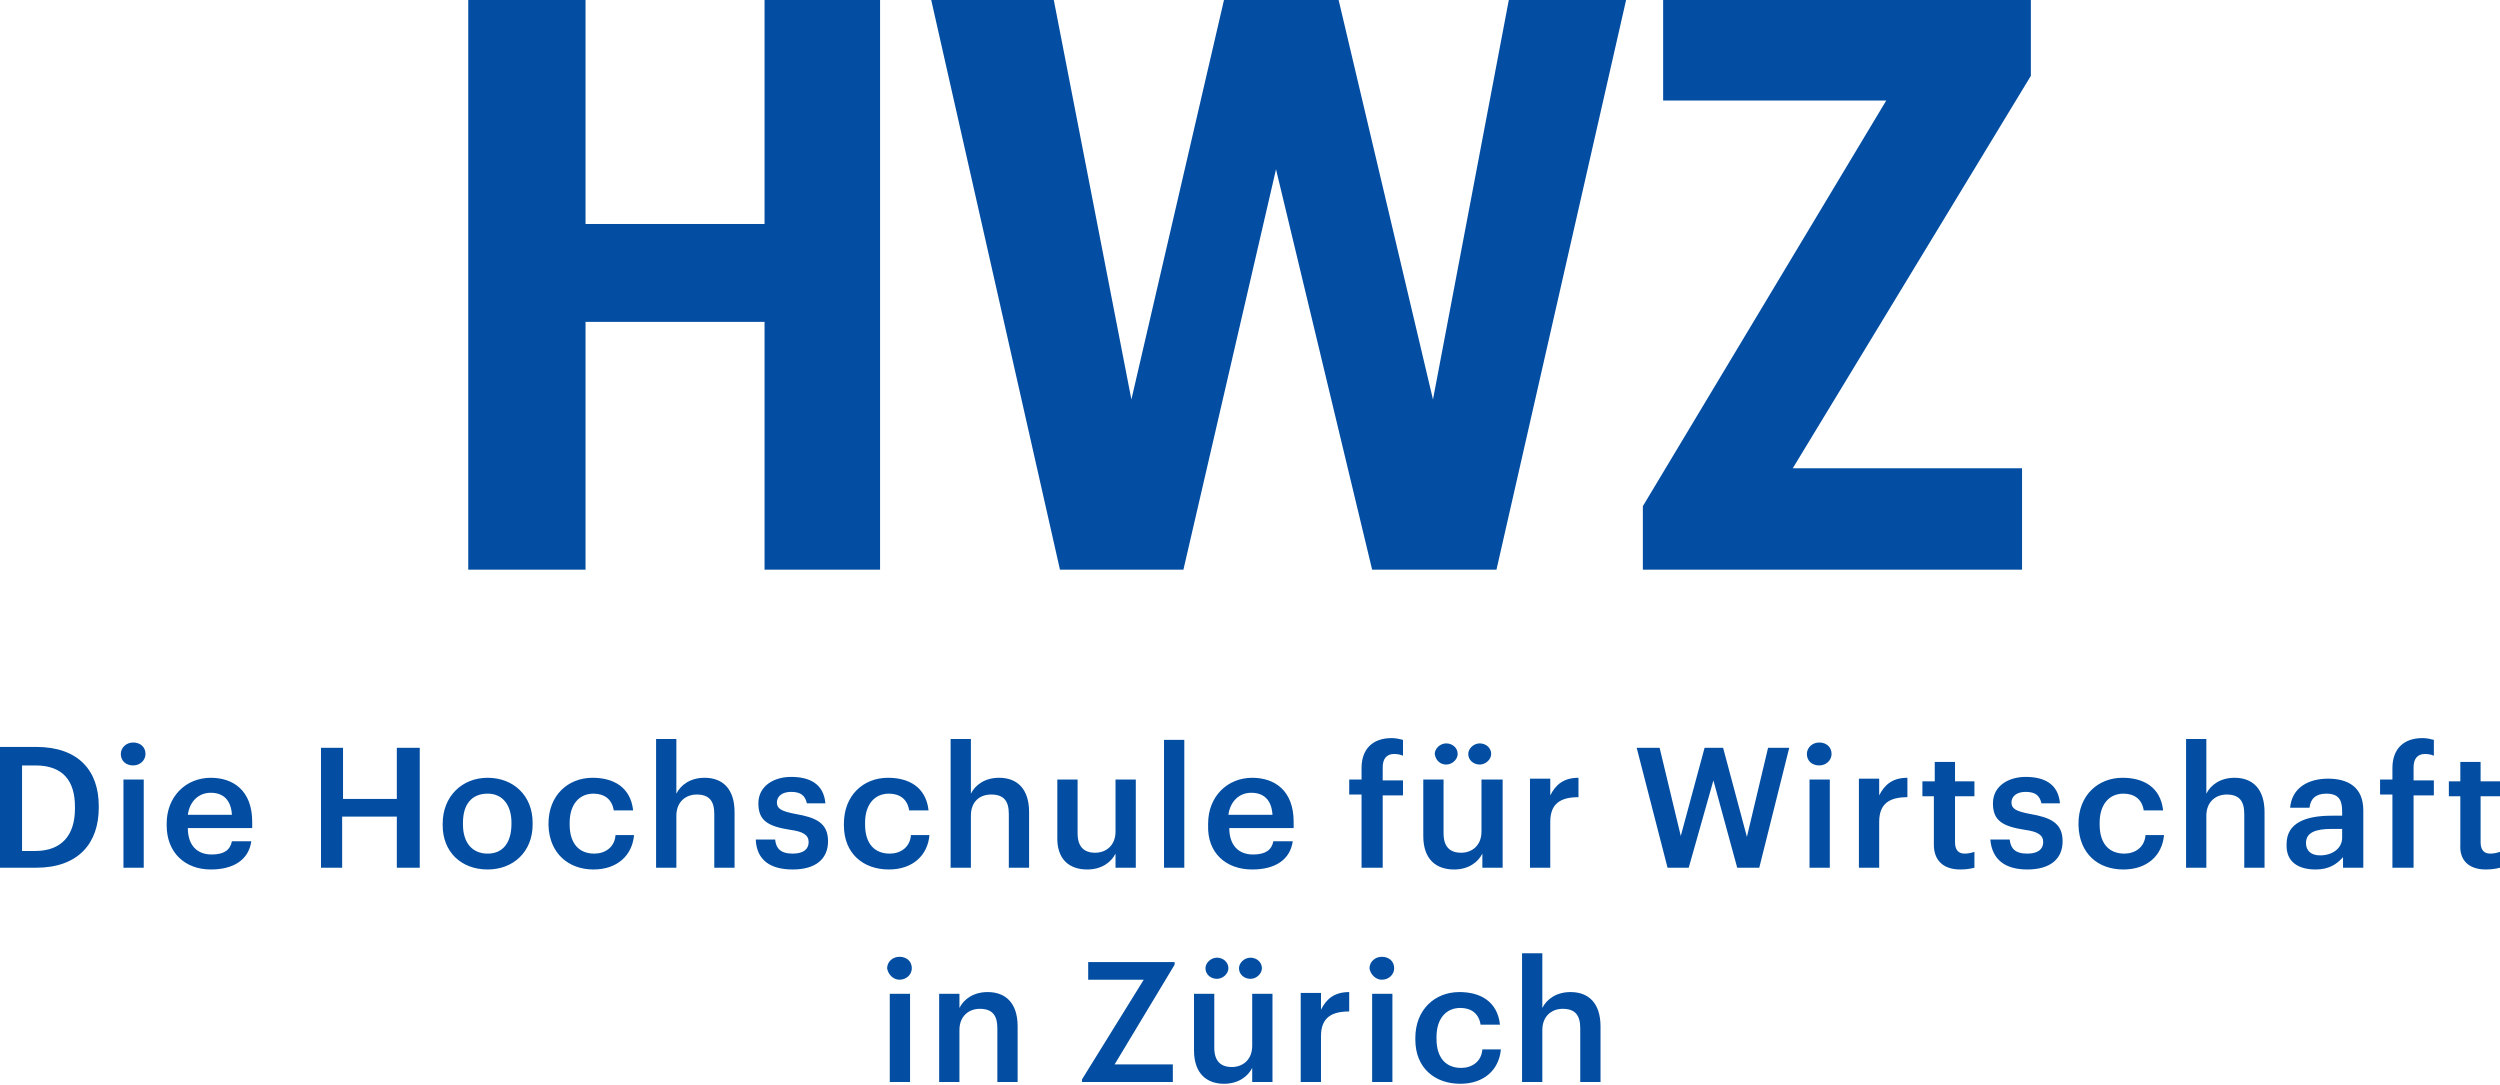 <?xml version="1.0" encoding="utf-8"?>
<!-- Generator: Adobe Illustrator 21.0.0, SVG Export Plug-In . SVG Version: 6.00 Build 0)  -->
<svg version="1.1" id="Ebene_1" xmlns="http://www.w3.org/2000/svg" xmlns:xlink="http://www.w3.org/1999/xlink" x="0px" y="0px"
	 viewBox="0 0 283.5 123" style="enable-background:new 0 0 283.5 123;" xml:space="preserve">
<style type="text/css">
	.st0{fill:#034EA2;}
</style>
<polygon class="st0" points="86.7,0 86.7,25.4 66.4,25.4 66.4,0 53.1,0 53.1,64.6 66.4,64.6 66.4,36.5 86.7,36.5 86.7,64.6 
	99.8,64.6 99.8,0 "/>
<polygon class="st0" points="171.1,0 162.5,45.3 151.8,0 138.8,0 128.3,45.3 119.5,0 105.6,0 120.2,64.6 134.2,64.6 144.7,19.2 
	155.6,64.6 169.7,64.6 184.4,0 "/>
<polygon class="st0" points="188.6,0 188.6,11.4 213.9,11.4 186.3,57.4 186.3,64.6 229.3,64.6 229.3,53.1 203.3,53.1 230.3,8.6 
	230.3,0 "/>
<g>
	<path class="st0" d="M172.6,122.7h2.3v-5.9c0-1.6,1.1-2.4,2.3-2.4c1.4,0,2,0.7,2,2.2v6.1h2.3v-6.3c0-2.7-1.4-3.9-3.4-3.9
		c-1.6,0-2.7,0.8-3.2,1.8v-6.2h-2.3V122.7z M165.6,122.9c2.7,0,4.4-1.6,4.6-3.9h-2.1c-0.1,1.4-1.2,2.1-2.4,2.1
		c-1.7,0-2.8-1.1-2.8-3.3v-0.2c0-2.1,1.1-3.3,2.7-3.3c1.2,0,2.1,0.6,2.3,1.9h2.2c-0.3-2.7-2.3-3.7-4.6-3.7c-2.8,0-5,2-5,5.2v0.2
		C160.5,121.1,162.7,122.9,165.6,122.9 M156.7,111.1c0.8,0,1.4-0.6,1.4-1.3c0-0.8-0.6-1.3-1.4-1.3c-0.8,0-1.4,0.6-1.4,1.3
		C155.4,110.5,156,111.1,156.7,111.1 M155.6,122.7h2.3v-10h-2.3V122.7z M147.5,122.7h2.3v-5.2c0-2.1,1.2-2.8,3.2-2.8v-2.2
		c-1.7,0-2.6,0.8-3.2,2v-1.9h-2.3V122.7z M138.8,122.9c1.6,0,2.7-0.8,3.2-1.8v1.6h2.3v-10H142v5.9c0,1.6-1.1,2.4-2.3,2.4
		c-1.3,0-2-0.7-2-2.2v-6.1h-2.3v6.4C135.4,121.8,136.9,122.9,138.8,122.9 M141.8,111c0.7,0,1.3-0.6,1.3-1.2c0-0.7-0.6-1.2-1.3-1.2
		c-0.7,0-1.3,0.6-1.3,1.2C140.5,110.5,141.1,111,141.8,111 M138,111c0.7,0,1.3-0.6,1.3-1.2c0-0.7-0.6-1.2-1.3-1.2
		c-0.7,0-1.3,0.6-1.3,1.2C136.7,110.5,137.3,111,138,111 M122.6,122.7H133v-2h-6.6l6.8-11.3v-0.3h-9.8v2h6.3l-7,11.3V122.7z
		 M106.5,122.7h2.3v-5.9c0-1.6,1.1-2.4,2.3-2.4c1.4,0,2,0.7,2,2.2v6.1h2.3v-6.3c0-2.7-1.4-3.9-3.4-3.9c-1.6,0-2.7,0.8-3.2,1.8v-1.6
		h-2.3V122.7z M102,111.1c0.8,0,1.4-0.6,1.4-1.3c0-0.8-0.6-1.3-1.4-1.3c-0.8,0-1.4,0.6-1.4,1.3C100.7,110.5,101.3,111.1,102,111.1
		 M100.9,122.7h2.3v-10h-2.3V122.7z"/>
	<path class="st0" d="M281.9,98.6c0.7,0,1.2-0.1,1.6-0.2v-1.8c-0.3,0.1-0.7,0.2-1.1,0.2c-0.7,0-1.1-0.4-1.1-1.3v-5.2h2.2v-1.7h-2.2
		v-2.2h-2.3v2.2h-1.3v1.7h1.3v5.5C278.9,97.5,279.9,98.6,281.9,98.6 M271.4,98.4h2.3v-8.2h2.3v-1.7h-2.3V87c0-0.9,0.4-1.5,1.3-1.5
		c0.4,0,0.8,0.1,1,0.2v-1.8c-0.4-0.1-0.8-0.2-1.3-0.2c-2.1,0-3.4,1.2-3.4,3.4v1.3h-1.4v1.7h1.4V98.4z M263.1,97
		c-1.1,0-1.6-0.6-1.6-1.4c0-1.2,1.1-1.6,2.9-1.6h1.2v1C265.6,96.2,264.5,97,263.1,97 M262.6,98.6c1.5,0,2.4-0.6,3.1-1.4v1.2h2.3
		v-6.5c0-2.7-1.8-3.6-4-3.6c-2.2,0-4.1,1-4.3,3.3h2.2c0.1-1,0.7-1.6,1.9-1.6c1.4,0,1.8,0.7,1.8,2v0.5h-1.2c-2.9,0-5.1,0.8-5.1,3.2
		C259.2,97.8,260.7,98.6,262.6,98.6 M247.9,98.4h2.3v-5.9c0-1.6,1.1-2.4,2.3-2.4c1.4,0,2,0.7,2,2.2v6.1h2.3v-6.3
		c0-2.7-1.4-3.9-3.4-3.9c-1.6,0-2.7,0.8-3.2,1.8v-6.2h-2.3V98.4z M240.8,98.6c2.7,0,4.4-1.6,4.6-3.9h-2.1c-0.1,1.4-1.2,2.1-2.4,2.1
		c-1.7,0-2.8-1.1-2.8-3.3v-0.2c0-2.1,1.1-3.3,2.7-3.3c1.2,0,2.1,0.6,2.3,1.9h2.2c-0.3-2.7-2.3-3.7-4.6-3.7c-2.8,0-5,2-5,5.2v0.2
		C235.8,96.8,237.9,98.6,240.8,98.6 M229.9,98.6c2.6,0,4-1.2,4-3.2c0-2.1-1.4-2.7-3.7-3.1c-1.6-0.3-2.1-0.6-2.1-1.3
		c0-0.7,0.6-1.2,1.6-1.2c1.1,0,1.6,0.4,1.8,1.3h2.1c-0.2-2.3-1.9-3-3.9-3c-1.9,0-3.7,1-3.7,3c0,1.9,1,2.6,3.6,3
		c1.5,0.2,2.1,0.6,2.1,1.4c0,0.8-0.6,1.3-1.8,1.3c-1.4,0-1.9-0.6-2-1.6h-2.2C225.9,97.5,227.4,98.6,229.9,98.6 M222.3,98.6
		c0.7,0,1.2-0.1,1.6-0.2v-1.8c-0.3,0.1-0.7,0.2-1.1,0.2c-0.7,0-1.1-0.4-1.1-1.3v-5.2h2.2v-1.7h-2.2v-2.2h-2.3v2.2H218v1.7h1.3v5.5
		C219.3,97.5,220.3,98.6,222.3,98.6 M210.8,98.4h2.3v-5.2c0-2.1,1.2-2.8,3.2-2.8v-2.2c-1.7,0-2.6,0.8-3.2,2v-1.9h-2.3V98.4z
		 M206.3,86.8c0.8,0,1.4-0.6,1.4-1.3c0-0.8-0.6-1.3-1.4-1.3c-0.8,0-1.4,0.6-1.4,1.3C204.9,86.3,205.5,86.8,206.3,86.8 M205.2,98.4
		h2.3v-10h-2.3V98.4z M189.1,98.4h2.4l2.8-9.9l2.7,9.9h2.5l3.4-13.6h-2.4l-2.4,10.1l-2.7-10.1h-2.1l-2.7,10l-2.4-10h-2.6L189.1,98.4
		z M173.5,98.4h2.3v-5.2c0-2.1,1.2-2.8,3.2-2.8v-2.2c-1.7,0-2.6,0.8-3.2,2v-1.9h-2.3V98.4z M164.9,98.6c1.6,0,2.7-0.8,3.2-1.8v1.6
		h2.3v-10H168v5.9c0,1.6-1.1,2.4-2.3,2.4c-1.3,0-2-0.7-2-2.2v-6.1h-2.3v6.4C161.4,97.5,162.9,98.6,164.9,98.6 M167.8,86.7
		c0.7,0,1.3-0.6,1.3-1.2c0-0.7-0.6-1.2-1.3-1.2c-0.7,0-1.3,0.6-1.3,1.2C166.5,86.2,167.1,86.7,167.8,86.7 M164,86.7
		c0.7,0,1.3-0.6,1.3-1.2c0-0.7-0.6-1.2-1.3-1.2c-0.7,0-1.3,0.6-1.3,1.2C162.8,86.2,163.3,86.7,164,86.7 M154.5,98.4h2.3v-8.2h2.3
		v-1.7h-2.3V87c0-0.9,0.4-1.5,1.3-1.5c0.4,0,0.8,0.1,1,0.2v-1.8c-0.4-0.1-0.8-0.2-1.3-0.2c-2.1,0-3.4,1.2-3.4,3.4v1.3h-1.4v1.7h1.4
		V98.4z M139.3,92.4c0.2-1.5,1.2-2.5,2.6-2.5c1.4,0,2.3,0.8,2.4,2.5H139.3z M142,98.6c2.6,0,4.3-1.1,4.6-3.2h-2.2
		c-0.2,1-0.9,1.5-2.3,1.5c-1.7,0-2.7-1.1-2.7-3h7.3v-0.7c0-3.6-2.2-5-4.7-5c-2.8,0-5,2.1-5,5.2v0.2C136.9,96.7,139,98.6,142,98.6
		 M132,98.4h2.3V83.9H132V98.4z M123.3,98.6c1.6,0,2.7-0.8,3.2-1.8v1.6h2.3v-10h-2.3v5.9c0,1.6-1.1,2.4-2.3,2.4c-1.3,0-2-0.7-2-2.2
		v-6.1h-2.3v6.4C119.8,97.5,121.3,98.6,123.3,98.6 M107.8,98.4h2.3v-5.9c0-1.6,1-2.4,2.3-2.4c1.4,0,2,0.7,2,2.2v6.1h2.3v-6.3
		c0-2.7-1.4-3.9-3.4-3.9c-1.6,0-2.7,0.8-3.2,1.8v-6.2h-2.3V98.4z M100.8,98.6c2.7,0,4.4-1.6,4.6-3.9h-2.1c-0.1,1.4-1.2,2.1-2.4,2.1
		c-1.7,0-2.8-1.1-2.8-3.3v-0.2c0-2.1,1.1-3.3,2.7-3.3c1.2,0,2.1,0.6,2.3,1.9h2.2c-0.3-2.7-2.3-3.7-4.6-3.7c-2.8,0-5,2-5,5.2v0.2
		C95.7,96.8,97.9,98.6,100.8,98.6 M89.9,98.6c2.6,0,4-1.2,4-3.2c0-2.1-1.4-2.7-3.7-3.1c-1.6-0.3-2.1-0.6-2.1-1.3
		c0-0.7,0.6-1.2,1.6-1.2c1.1,0,1.6,0.4,1.8,1.3h2.1c-0.2-2.3-1.9-3-3.9-3c-1.9,0-3.7,1-3.7,3c0,1.9,1,2.6,3.6,3
		c1.5,0.2,2.1,0.6,2.1,1.4c0,0.8-0.6,1.3-1.8,1.3c-1.4,0-1.9-0.6-2-1.6h-2.2C85.8,97.5,87.3,98.6,89.9,98.6 M74.4,98.4h2.3v-5.9
		c0-1.6,1.1-2.4,2.3-2.4c1.4,0,2,0.7,2,2.2v6.1h2.3v-6.3c0-2.7-1.4-3.9-3.4-3.9c-1.6,0-2.7,0.8-3.2,1.8v-6.2h-2.3V98.4z M67.3,98.6
		c2.7,0,4.4-1.6,4.6-3.9h-2.1c-0.1,1.4-1.2,2.1-2.4,2.1c-1.7,0-2.8-1.1-2.8-3.3v-0.2c0-2.1,1.1-3.3,2.7-3.3c1.2,0,2.1,0.6,2.3,1.9
		h2.2c-0.3-2.7-2.3-3.7-4.6-3.7c-2.8,0-5,2-5,5.2v0.2C62.3,96.8,64.5,98.6,67.3,98.6 M55.3,98.6c2.9,0,5.1-2,5.1-5.1v-0.2
		c0-3.1-2.2-5.1-5.1-5.1c-2.9,0-5.1,2.1-5.1,5.2v0.2C50.2,96.6,52.3,98.6,55.3,98.6 M55.3,96.8c-1.8,0-2.8-1.3-2.8-3.3v-0.2
		c0-2.1,1-3.3,2.8-3.3c1.7,0,2.7,1.3,2.7,3.3v0.1C58,95.6,57,96.8,55.3,96.8 M36.3,98.4h2.5v-5.8H45v5.8h2.6V84.8H45v5.8h-6.1v-5.8
		h-2.5V98.4z M21.3,92.4c0.2-1.5,1.2-2.5,2.6-2.5c1.4,0,2.3,0.8,2.4,2.5H21.3z M23.9,98.6c2.6,0,4.3-1.1,4.6-3.2h-2.2
		c-0.2,1-0.9,1.5-2.3,1.5c-1.7,0-2.7-1.1-2.7-3h7.3v-0.7c0-3.6-2.2-5-4.7-5c-2.8,0-5,2.1-5,5.2v0.2C18.9,96.7,21,98.6,23.9,98.6
		 M15.1,86.8c0.8,0,1.4-0.6,1.4-1.3c0-0.8-0.6-1.3-1.4-1.3s-1.4,0.6-1.4,1.3C13.7,86.3,14.3,86.8,15.1,86.8 M14,98.4h2.3v-10H14
		V98.4z M0,98.4h4.1c4.8,0,7.1-2.8,7.1-6.8v-0.2c0-4-2.3-6.7-7.1-6.7H0V98.4z M2.5,96.4v-9.6H4c3.2,0,4.5,1.8,4.5,4.7v0.2
		c0,3-1.5,4.8-4.5,4.8H2.5z"/>
</g>
</svg>
